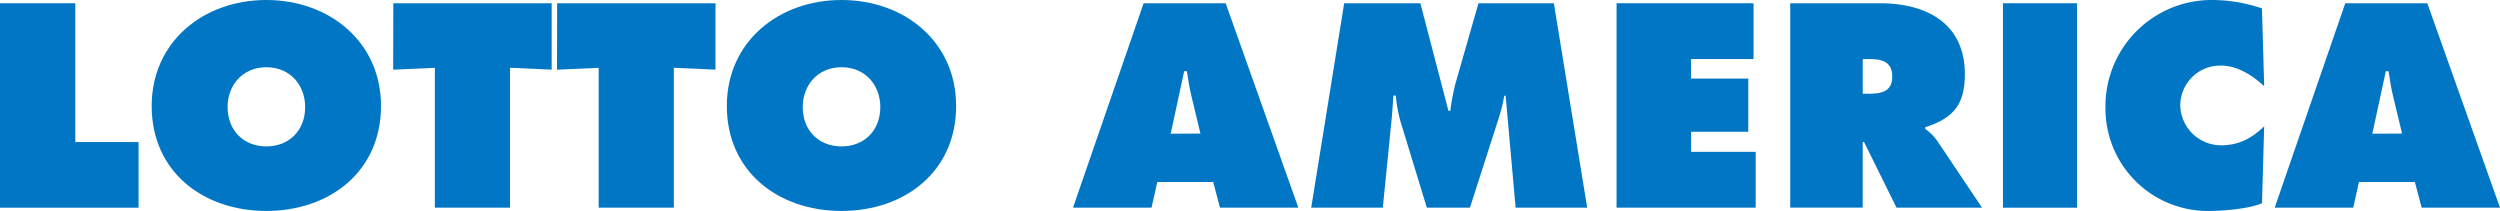 <svg xmlns="http://www.w3.org/2000/svg" viewBox="0 0 640 54">
  <title>Lotto-America</title>
  <g>
    <path d="M0,.83H19.28V36.37H35.47v16.8H0Z" style="fill: #0176c5"/>
    <path d="M97.54,27.13C97.54,43.93,84.38,54,68.17,54S38.83,43.93,38.83,27.13C38.84,10.69,52.07,0,68.17,0S97.54,10.69,97.54,27.13Zm-39.27.28c0,6,4.09,10.07,9.92,10.07s9.93-4.1,9.93-10.07c0-5.55-3.8-10.2-9.93-10.2S58.26,21.86,58.26,27.41Z" style="fill: #0176c5"/>
    <path d="M100.69.83h40.54v17l-10.67-.48V53.17H111.32V17.36l-10.67.48Z" style="fill: #0176c5"/>
    <path d="M142.63.83h40.54v17l-10.67-.48V53.17H153.26V17.36l-10.67.48Z" style="fill: #0176c5"/>
    <path d="M244.77,27.13c0,16.8-13.16,26.87-29.35,26.87s-29.35-10.07-29.35-26.87C186.07,10.69,199.31,0,215.43,0S244.77,10.69,244.77,27.13Zm-39.27.28c0,6,4.09,10.07,9.93,10.07s9.93-4.1,9.93-10.07c0-5.55-3.8-10.2-9.93-10.2S205.5,21.86,205.5,27.41Z" style="fill: #0176c5"/>
    <path d="M313.77.83h-21L274.69,53.17h20.1l1.48-6.58h14.31l1.74,6.58h20.06Zm-14.08,33.4,3.46-16h.69c.35,2.22.69,4.51,1.25,6.73l2.22,9.23Z" style="fill: #0176c5"/>
    <path d="M621.39.83h-21L582.32,53.17h20.1l1.48-6.58h14.31l1.74,6.58H640Zm-14.08,33.4,3.46-16h.69c.35,2.22.69,4.51,1.25,6.73l2.22,9.23Z" style="fill: #0176c5"/>
    <path d="M344.11.83h19.5l7.19,27.53h.48a58.39,58.39,0,0,1,1.31-6.95L378.49.83h19.3l8.53,52.34H388l-2.56-28.66h-.35a43.68,43.68,0,0,1-1.25,5.21l-7.53,23.44H365.27L358.5,31a35.92,35.92,0,0,1-1.17-6.52h-.62c-.14,2.12-.28,4.24-.48,6.35L354,53.16H335.67Z" style="fill: #0176c5"/>
    <polygon points="413.84 0.83 448.91 0.83 448.91 15.12 432.92 15.12 432.92 20.11 447.56 20.11 447.56 33.73 432.93 33.73 432.93 38.87 449.46 38.87 449.46 53.16 413.84 53.16 413.84 0.83" style="fill: #0176c5"/>
    <path d="M496,36.16A13.26,13.26,0,0,0,492.86,33v-.42C499.92,30.27,503,26.94,503,19,503,5.82,493,.83,481.23.83H458.3V53.14h18.55V36.35h.35l8.31,16.81H507.4ZM478.15,24h-1.29l0-8.88h1.46c3.25,0,6.09.48,6.09,4.51S481.27,24,478.15,24Z" style="fill: #0176c5"/>
    <rect x="512.76" y="0.83" width="18.96" height="52.34" style="fill: #0176c5"/>
    <path d="M579.63,22.07c-3.08-2.84-6.86-5.28-11.16-5.28a10.22,10.22,0,0,0-10.32,10.12V27a10.44,10.44,0,0,0,10.6,10.19c4.37,0,7.82-1.87,10.88-4.86L579.07,52c-3.08,1.46-10.11,2-13.5,2A26.2,26.2,0,0,1,539,28.14q0-.32,0-.64A27.18,27.18,0,0,1,565.89,0h.43a39.59,39.59,0,0,1,12.74,2.15Z" style="fill: #0176c5"/>
  </g>
</svg>
